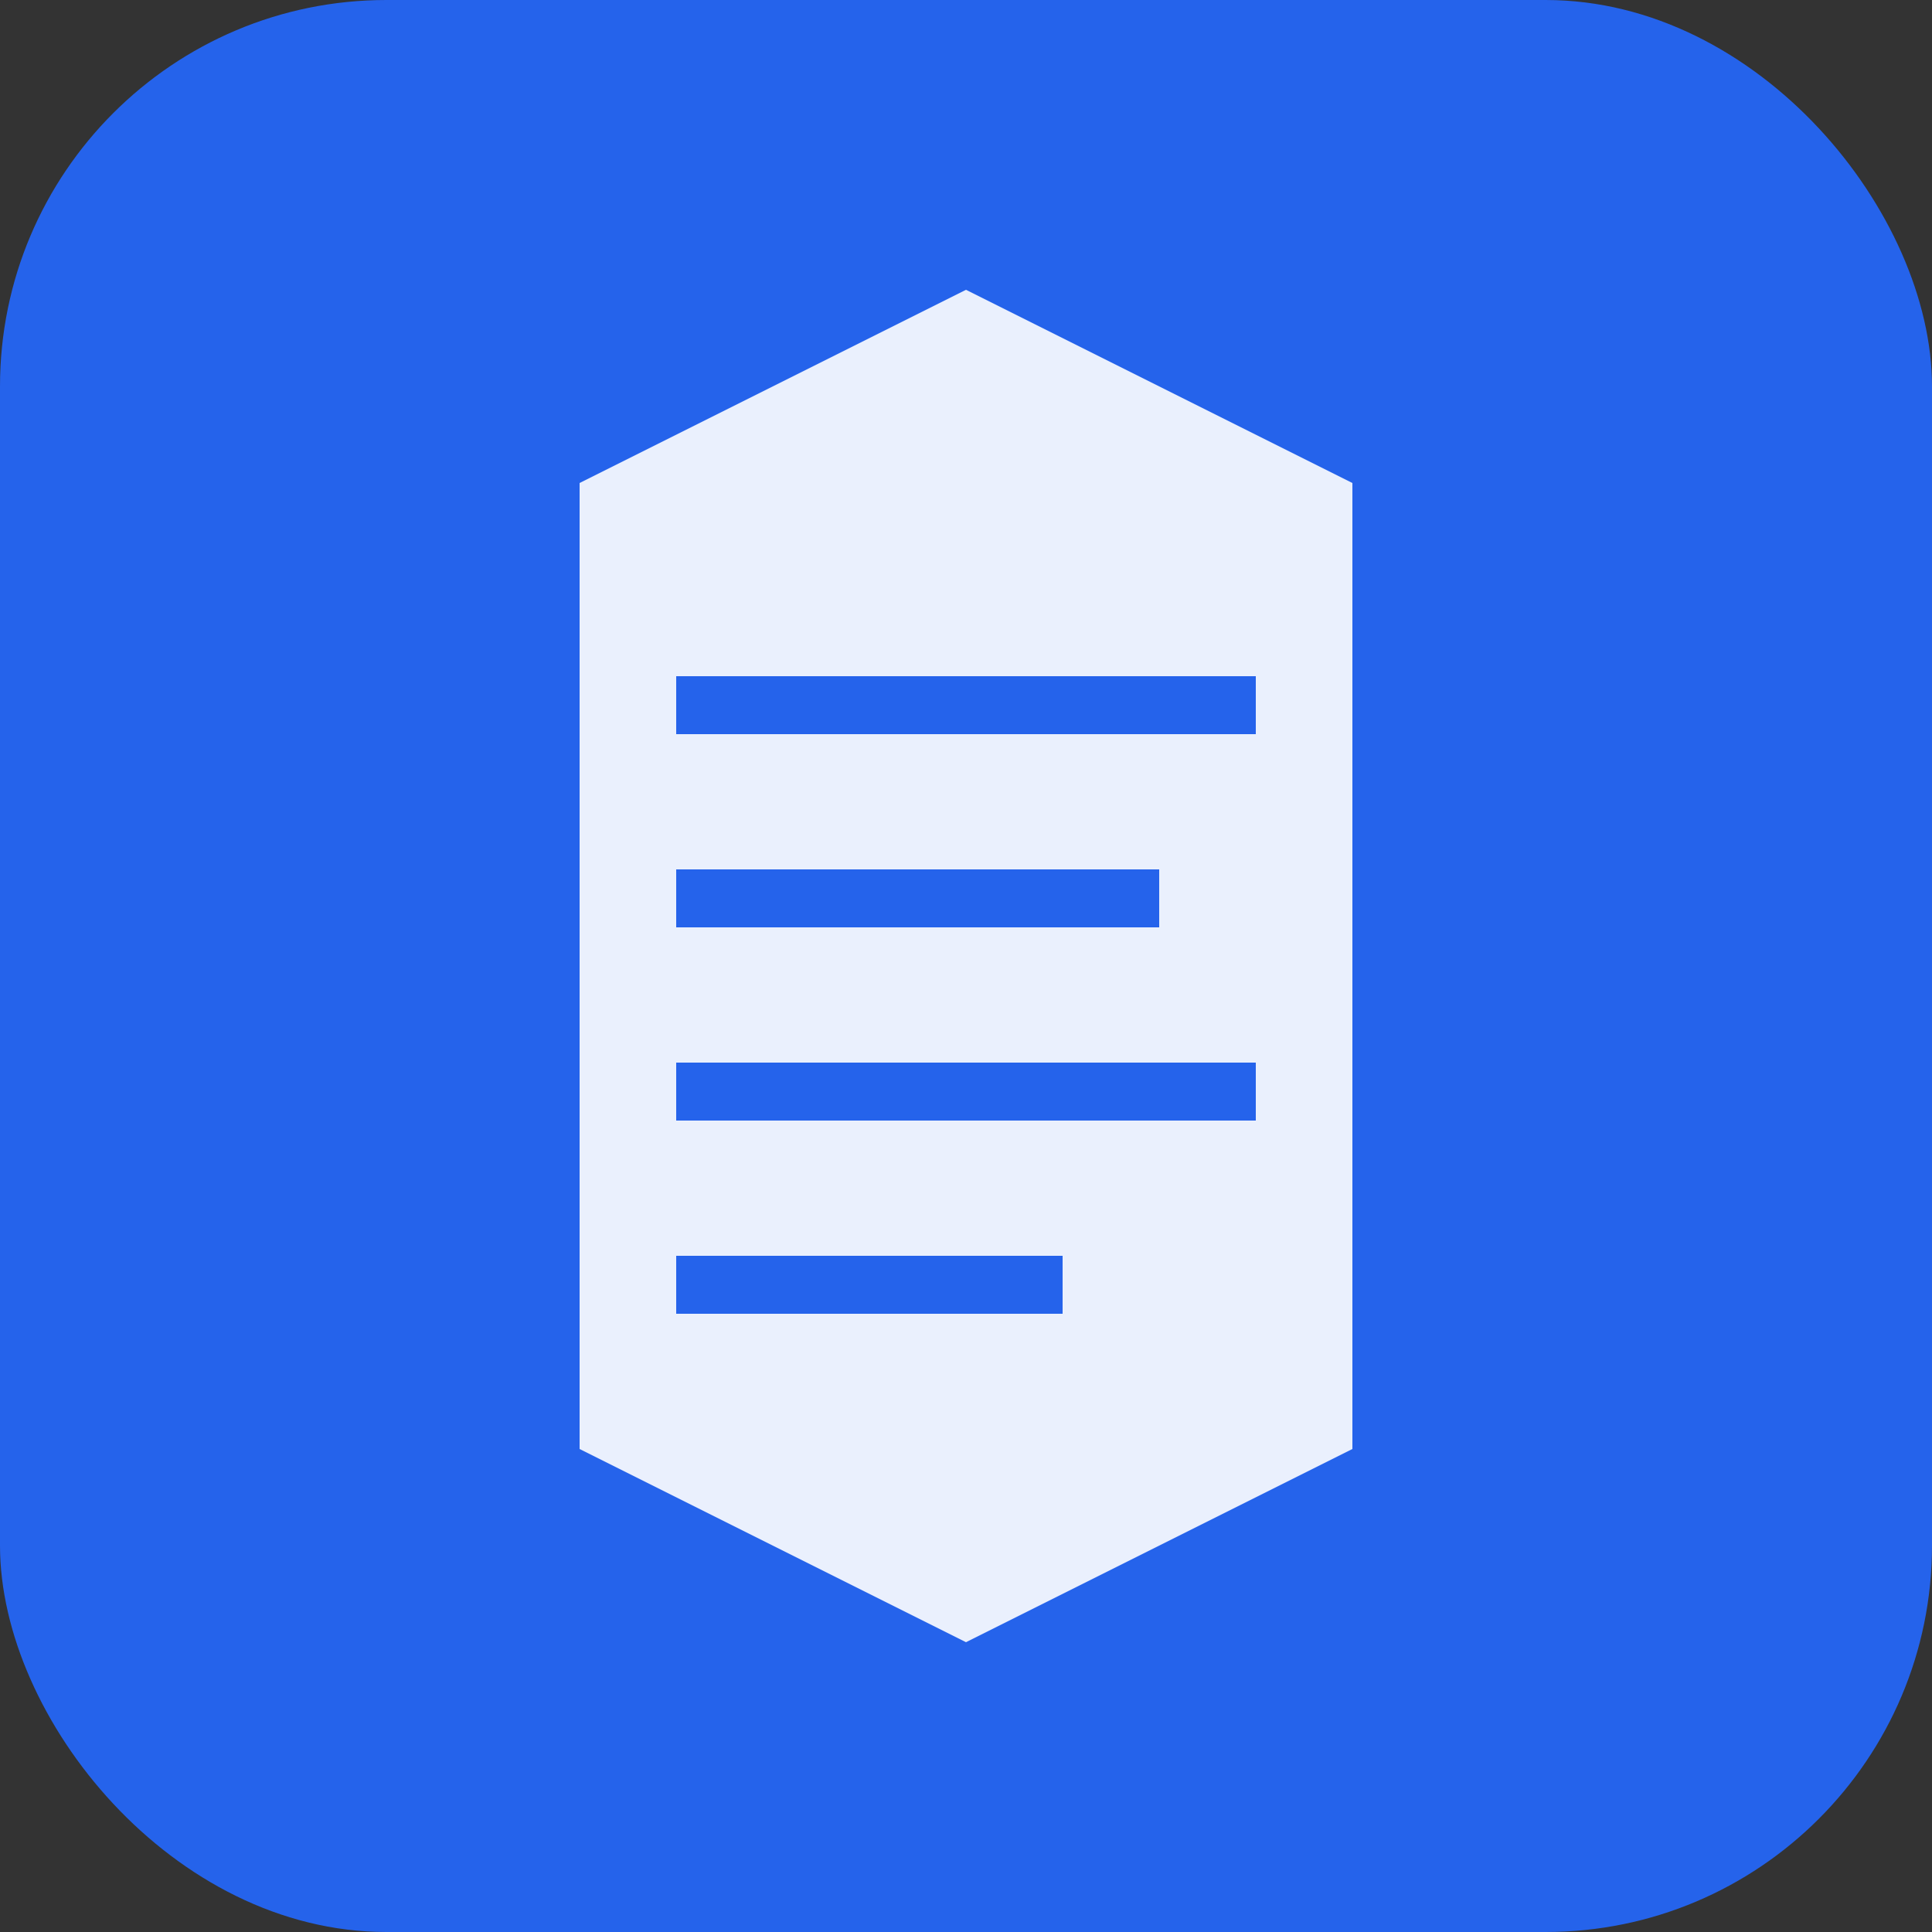 <svg xmlns="http://www.w3.org/2000/svg" viewBox="0 0 100 100">
  <rect x="0" y="0" width="100" height="100" fill="#333333" stroke="none"/>
  <rect width="100" height="100" rx="20" fill="#2563eb"/>
  <path d="M30 25 L50 15 L70 25 L70 75 L50 85 L30 75 Z" fill="white" fill-opacity="0.9"/>
  <rect x="35" y="35" width="30" height="3" fill="#2563eb"/>
  <rect x="35" y="45" width="25" height="3" fill="#2563eb"/>
  <rect x="35" y="55" width="30" height="3" fill="#2563eb"/>
  <rect x="35" y="65" width="20" height="3" fill="#2563eb"/>
</svg>

